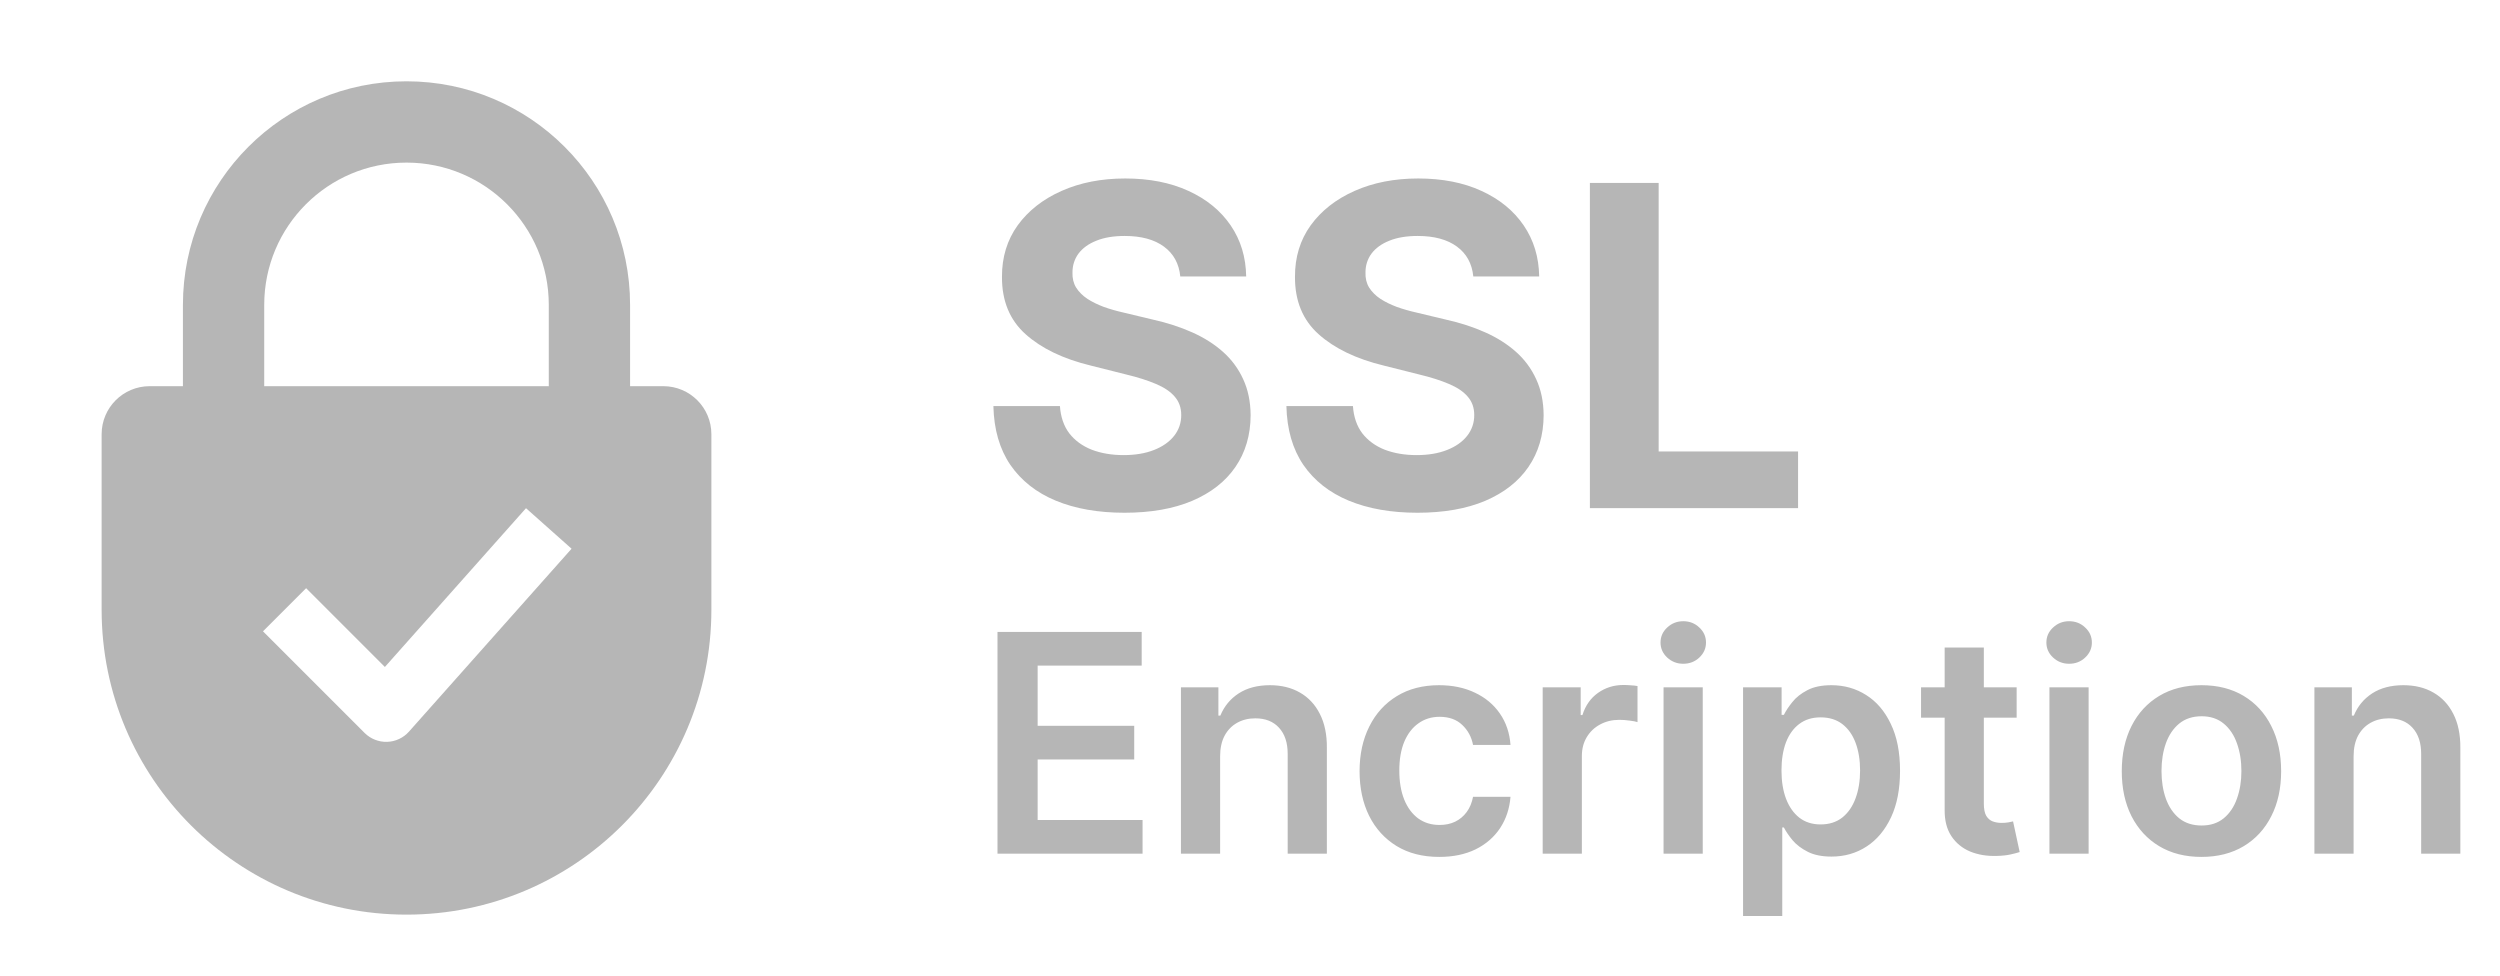 <svg width="123" height="48" viewBox="0 0 123 48" fill="none" xmlns="http://www.w3.org/2000/svg">
<path d="M58.07 13.602C58.008 12.971 57.74 12.482 57.266 12.133C56.792 11.784 56.148 11.609 55.336 11.609C54.784 11.609 54.318 11.688 53.938 11.844C53.557 11.995 53.266 12.206 53.062 12.477C52.865 12.747 52.766 13.055 52.766 13.398C52.755 13.685 52.815 13.935 52.945 14.148C53.081 14.362 53.266 14.547 53.5 14.703C53.734 14.854 54.005 14.987 54.312 15.102C54.62 15.211 54.948 15.305 55.297 15.383L56.734 15.727C57.432 15.883 58.073 16.091 58.656 16.352C59.24 16.612 59.745 16.932 60.172 17.312C60.599 17.693 60.93 18.141 61.164 18.656C61.404 19.172 61.526 19.763 61.531 20.43C61.526 21.409 61.276 22.258 60.781 22.977C60.292 23.69 59.583 24.245 58.656 24.641C57.734 25.031 56.622 25.227 55.32 25.227C54.029 25.227 52.904 25.029 51.945 24.633C50.992 24.237 50.247 23.651 49.711 22.875C49.18 22.094 48.901 21.128 48.875 19.977H52.148C52.185 20.513 52.339 20.961 52.609 21.32C52.885 21.674 53.253 21.943 53.711 22.125C54.175 22.302 54.698 22.391 55.281 22.391C55.854 22.391 56.352 22.307 56.773 22.141C57.2 21.974 57.531 21.742 57.766 21.445C58 21.148 58.117 20.807 58.117 20.422C58.117 20.062 58.01 19.76 57.797 19.516C57.589 19.271 57.281 19.062 56.875 18.891C56.474 18.719 55.982 18.562 55.398 18.422L53.656 17.984C52.307 17.656 51.242 17.143 50.461 16.445C49.68 15.747 49.292 14.807 49.297 13.625C49.292 12.656 49.55 11.81 50.07 11.086C50.596 10.362 51.318 9.797 52.234 9.391C53.151 8.984 54.193 8.781 55.359 8.781C56.547 8.781 57.583 8.984 58.469 9.391C59.359 9.797 60.052 10.362 60.547 11.086C61.042 11.81 61.297 12.648 61.312 13.602H58.07ZM72.486 13.602C72.424 12.971 72.156 12.482 71.682 12.133C71.208 11.784 70.564 11.609 69.752 11.609C69.2 11.609 68.734 11.688 68.353 11.844C67.973 11.995 67.682 12.206 67.478 12.477C67.281 12.747 67.182 13.055 67.182 13.398C67.171 13.685 67.231 13.935 67.361 14.148C67.497 14.362 67.682 14.547 67.916 14.703C68.15 14.854 68.421 14.987 68.728 15.102C69.036 15.211 69.364 15.305 69.713 15.383L71.15 15.727C71.848 15.883 72.489 16.091 73.072 16.352C73.656 16.612 74.161 16.932 74.588 17.312C75.015 17.693 75.346 18.141 75.58 18.656C75.82 19.172 75.942 19.763 75.947 20.43C75.942 21.409 75.692 22.258 75.197 22.977C74.708 23.69 73.999 24.245 73.072 24.641C72.15 25.031 71.038 25.227 69.736 25.227C68.445 25.227 67.32 25.029 66.361 24.633C65.408 24.237 64.663 23.651 64.127 22.875C63.596 22.094 63.317 21.128 63.291 19.977H66.564C66.601 20.513 66.755 20.961 67.025 21.32C67.301 21.674 67.669 21.943 68.127 22.125C68.591 22.302 69.114 22.391 69.697 22.391C70.27 22.391 70.768 22.307 71.189 22.141C71.617 21.974 71.947 21.742 72.182 21.445C72.416 21.148 72.533 20.807 72.533 20.422C72.533 20.062 72.426 19.76 72.213 19.516C72.005 19.271 71.697 19.062 71.291 18.891C70.89 18.719 70.398 18.562 69.814 18.422L68.072 17.984C66.723 17.656 65.658 17.143 64.877 16.445C64.096 15.747 63.708 14.807 63.713 13.625C63.708 12.656 63.965 11.81 64.486 11.086C65.012 10.362 65.734 9.797 66.65 9.391C67.567 8.984 68.609 8.781 69.775 8.781C70.963 8.781 71.999 8.984 72.885 9.391C73.775 9.797 74.468 10.362 74.963 11.086C75.458 11.81 75.713 12.648 75.728 13.602H72.486ZM78.223 25V9H81.606V22.211H88.465V25H78.223ZM49.076 42V31.091H56.171V32.748H51.052V35.709H55.804V37.366H51.052V40.343H56.214V42H49.076ZM60.03 37.206V42H58.102V33.818H59.945V35.209H60.041C60.229 34.75 60.529 34.386 60.941 34.117C61.357 33.847 61.87 33.712 62.481 33.712C63.045 33.712 63.537 33.832 63.956 34.074C64.379 34.315 64.705 34.665 64.936 35.123C65.171 35.581 65.286 36.137 65.282 36.791V42H63.354V37.089C63.354 36.542 63.212 36.114 62.928 35.805C62.648 35.496 62.259 35.342 61.761 35.342C61.424 35.342 61.124 35.416 60.861 35.565C60.602 35.711 60.398 35.922 60.249 36.199C60.103 36.476 60.03 36.812 60.03 37.206ZM70.812 42.16C69.995 42.16 69.293 41.98 68.708 41.622C68.125 41.263 67.676 40.768 67.36 40.136C67.047 39.5 66.891 38.769 66.891 37.941C66.891 37.11 67.051 36.377 67.371 35.741C67.69 35.102 68.141 34.605 68.724 34.25C69.309 33.891 70.002 33.712 70.801 33.712C71.465 33.712 72.053 33.834 72.564 34.079C73.079 34.321 73.489 34.663 73.795 35.107C74.1 35.548 74.274 36.062 74.317 36.652H72.474C72.399 36.258 72.221 35.929 71.941 35.666C71.664 35.4 71.293 35.267 70.828 35.267C70.433 35.267 70.087 35.374 69.789 35.587C69.491 35.796 69.258 36.098 69.091 36.492C68.928 36.886 68.846 37.359 68.846 37.909C68.846 38.467 68.928 38.946 69.091 39.347C69.254 39.745 69.484 40.052 69.778 40.269C70.076 40.482 70.426 40.588 70.828 40.588C71.112 40.588 71.366 40.535 71.589 40.429C71.817 40.319 72.007 40.16 72.159 39.955C72.312 39.749 72.417 39.498 72.474 39.203H74.317C74.27 39.782 74.1 40.295 73.805 40.743C73.51 41.187 73.109 41.535 72.601 41.787C72.094 42.035 71.497 42.16 70.812 42.16ZM75.9 42V33.818H77.77V35.182H77.855C78.004 34.709 78.26 34.346 78.622 34.09C78.988 33.831 79.405 33.701 79.874 33.701C79.98 33.701 80.099 33.706 80.231 33.717C80.365 33.724 80.477 33.736 80.566 33.754V35.528C80.484 35.5 80.355 35.475 80.177 35.453C80.003 35.429 79.835 35.416 79.671 35.416C79.32 35.416 79.004 35.492 78.723 35.645C78.446 35.794 78.228 36.002 78.068 36.269C77.908 36.535 77.828 36.842 77.828 37.19V42H75.9ZM81.847 42V33.818H83.775V42H81.847ZM82.817 32.657C82.511 32.657 82.249 32.556 82.028 32.353C81.808 32.147 81.698 31.901 81.698 31.613C81.698 31.322 81.808 31.075 82.028 30.872C82.249 30.666 82.511 30.564 82.817 30.564C83.126 30.564 83.388 30.666 83.605 30.872C83.825 31.075 83.935 31.322 83.935 31.613C83.935 31.901 83.825 32.147 83.605 32.353C83.388 32.556 83.126 32.657 82.817 32.657ZM85.758 45.068V33.818H87.655V35.171H87.766C87.866 34.972 88.006 34.761 88.187 34.537C88.368 34.31 88.614 34.117 88.922 33.957C89.231 33.793 89.626 33.712 90.105 33.712C90.737 33.712 91.307 33.873 91.815 34.196C92.326 34.516 92.731 34.99 93.029 35.619C93.331 36.244 93.482 37.011 93.482 37.92C93.482 38.818 93.335 39.582 93.04 40.21C92.745 40.839 92.344 41.318 91.836 41.648C91.328 41.979 90.753 42.144 90.11 42.144C89.641 42.144 89.253 42.066 88.944 41.909C88.635 41.753 88.386 41.565 88.198 41.345C88.013 41.121 87.87 40.91 87.766 40.711H87.687V45.068H85.758ZM87.649 37.909C87.649 38.438 87.724 38.902 87.873 39.299C88.026 39.697 88.244 40.008 88.528 40.231C88.816 40.452 89.164 40.562 89.572 40.562C89.998 40.562 90.355 40.448 90.643 40.221C90.931 39.99 91.147 39.676 91.293 39.278C91.442 38.877 91.516 38.42 91.516 37.909C91.516 37.401 91.444 36.95 91.298 36.556C91.153 36.162 90.936 35.853 90.648 35.629C90.361 35.406 90.002 35.294 89.572 35.294C89.16 35.294 88.811 35.402 88.523 35.619C88.235 35.835 88.017 36.139 87.868 36.529C87.722 36.92 87.649 37.38 87.649 37.909ZM99.219 33.818V35.31H94.515V33.818H99.219ZM95.677 31.858H97.605V39.539C97.605 39.798 97.644 39.997 97.722 40.136C97.804 40.271 97.91 40.363 98.042 40.413C98.173 40.462 98.319 40.487 98.478 40.487C98.599 40.487 98.709 40.478 98.809 40.461C98.912 40.443 98.99 40.427 99.043 40.413L99.368 41.92C99.265 41.956 99.118 41.995 98.926 42.037C98.738 42.08 98.507 42.105 98.234 42.112C97.751 42.126 97.316 42.053 96.928 41.894C96.541 41.73 96.234 41.478 96.007 41.137C95.783 40.796 95.673 40.37 95.677 39.859V31.858ZM100.832 42V33.818H102.76V42H100.832ZM101.801 32.657C101.496 32.657 101.233 32.556 101.013 32.353C100.793 32.147 100.682 31.901 100.682 31.613C100.682 31.322 100.793 31.075 101.013 30.872C101.233 30.666 101.496 30.564 101.801 30.564C102.11 30.564 102.373 30.666 102.589 30.872C102.81 31.075 102.92 31.322 102.92 31.613C102.92 31.901 102.81 32.147 102.589 32.353C102.373 32.556 102.11 32.657 101.801 32.657ZM108.312 42.16C107.513 42.16 106.82 41.984 106.234 41.633C105.648 41.281 105.194 40.789 104.871 40.157C104.551 39.525 104.391 38.786 104.391 37.941C104.391 37.096 104.551 36.355 104.871 35.72C105.194 35.084 105.648 34.591 106.234 34.239C106.82 33.887 107.513 33.712 108.312 33.712C109.111 33.712 109.803 33.887 110.389 34.239C110.975 34.591 111.428 35.084 111.747 35.72C112.07 36.355 112.232 37.096 112.232 37.941C112.232 38.786 112.07 39.525 111.747 40.157C111.428 40.789 110.975 41.281 110.389 41.633C109.803 41.984 109.111 42.16 108.312 42.16ZM108.322 40.615C108.756 40.615 109.118 40.496 109.409 40.258C109.7 40.017 109.917 39.694 110.059 39.289C110.204 38.884 110.277 38.433 110.277 37.936C110.277 37.435 110.204 36.982 110.059 36.577C109.917 36.169 109.7 35.844 109.409 35.603C109.118 35.361 108.756 35.24 108.322 35.24C107.878 35.24 107.509 35.361 107.214 35.603C106.923 35.844 106.705 36.169 106.559 36.577C106.417 36.982 106.346 37.435 106.346 37.936C106.346 38.433 106.417 38.884 106.559 39.289C106.705 39.694 106.923 40.017 107.214 40.258C107.509 40.496 107.878 40.615 108.322 40.615ZM115.797 37.206V42H113.869V33.818H115.712V35.209H115.808C115.996 34.75 116.296 34.386 116.708 34.117C117.123 33.847 117.636 33.712 118.247 33.712C118.812 33.712 119.304 33.832 119.723 34.074C120.145 34.315 120.472 34.665 120.703 35.123C120.937 35.581 121.053 36.137 121.049 36.791V42H119.121V37.089C119.121 36.542 118.979 36.114 118.695 35.805C118.414 35.496 118.025 35.342 117.528 35.342C117.191 35.342 116.891 35.416 116.628 35.565C116.369 35.711 116.165 35.922 116.015 36.199C115.87 36.476 115.797 36.812 115.797 37.206Z" fill="#0A0B0C" fill-opacity="0.3"/>
<path fill-rule="evenodd" clip-rule="evenodd" d="M31 19H32.636C33.942 19 35 20.058 35 21.364V30C35 38.284 28.284 45 20 45C11.716 45 5 38.284 5 30V21.364C5 20.058 6.058 19 7.364 19H9L9 15C9 8.925 13.925 4 20 4C26.075 4 31 8.925 31 15V19ZM27 19V15C27 11.134 23.866 8 20 8C16.134 8 13 11.134 13 15L13 19H27ZM28.121 26.997L20.121 35.996C19.847 36.305 19.457 36.487 19.044 36.499C18.631 36.511 18.232 36.353 17.939 36.061L12.939 31.061L15.061 28.939L18.936 32.815L25.879 25.003L28.121 26.997Z" fill="#0A0B0C" fill-opacity="0.3"/>
</svg>
